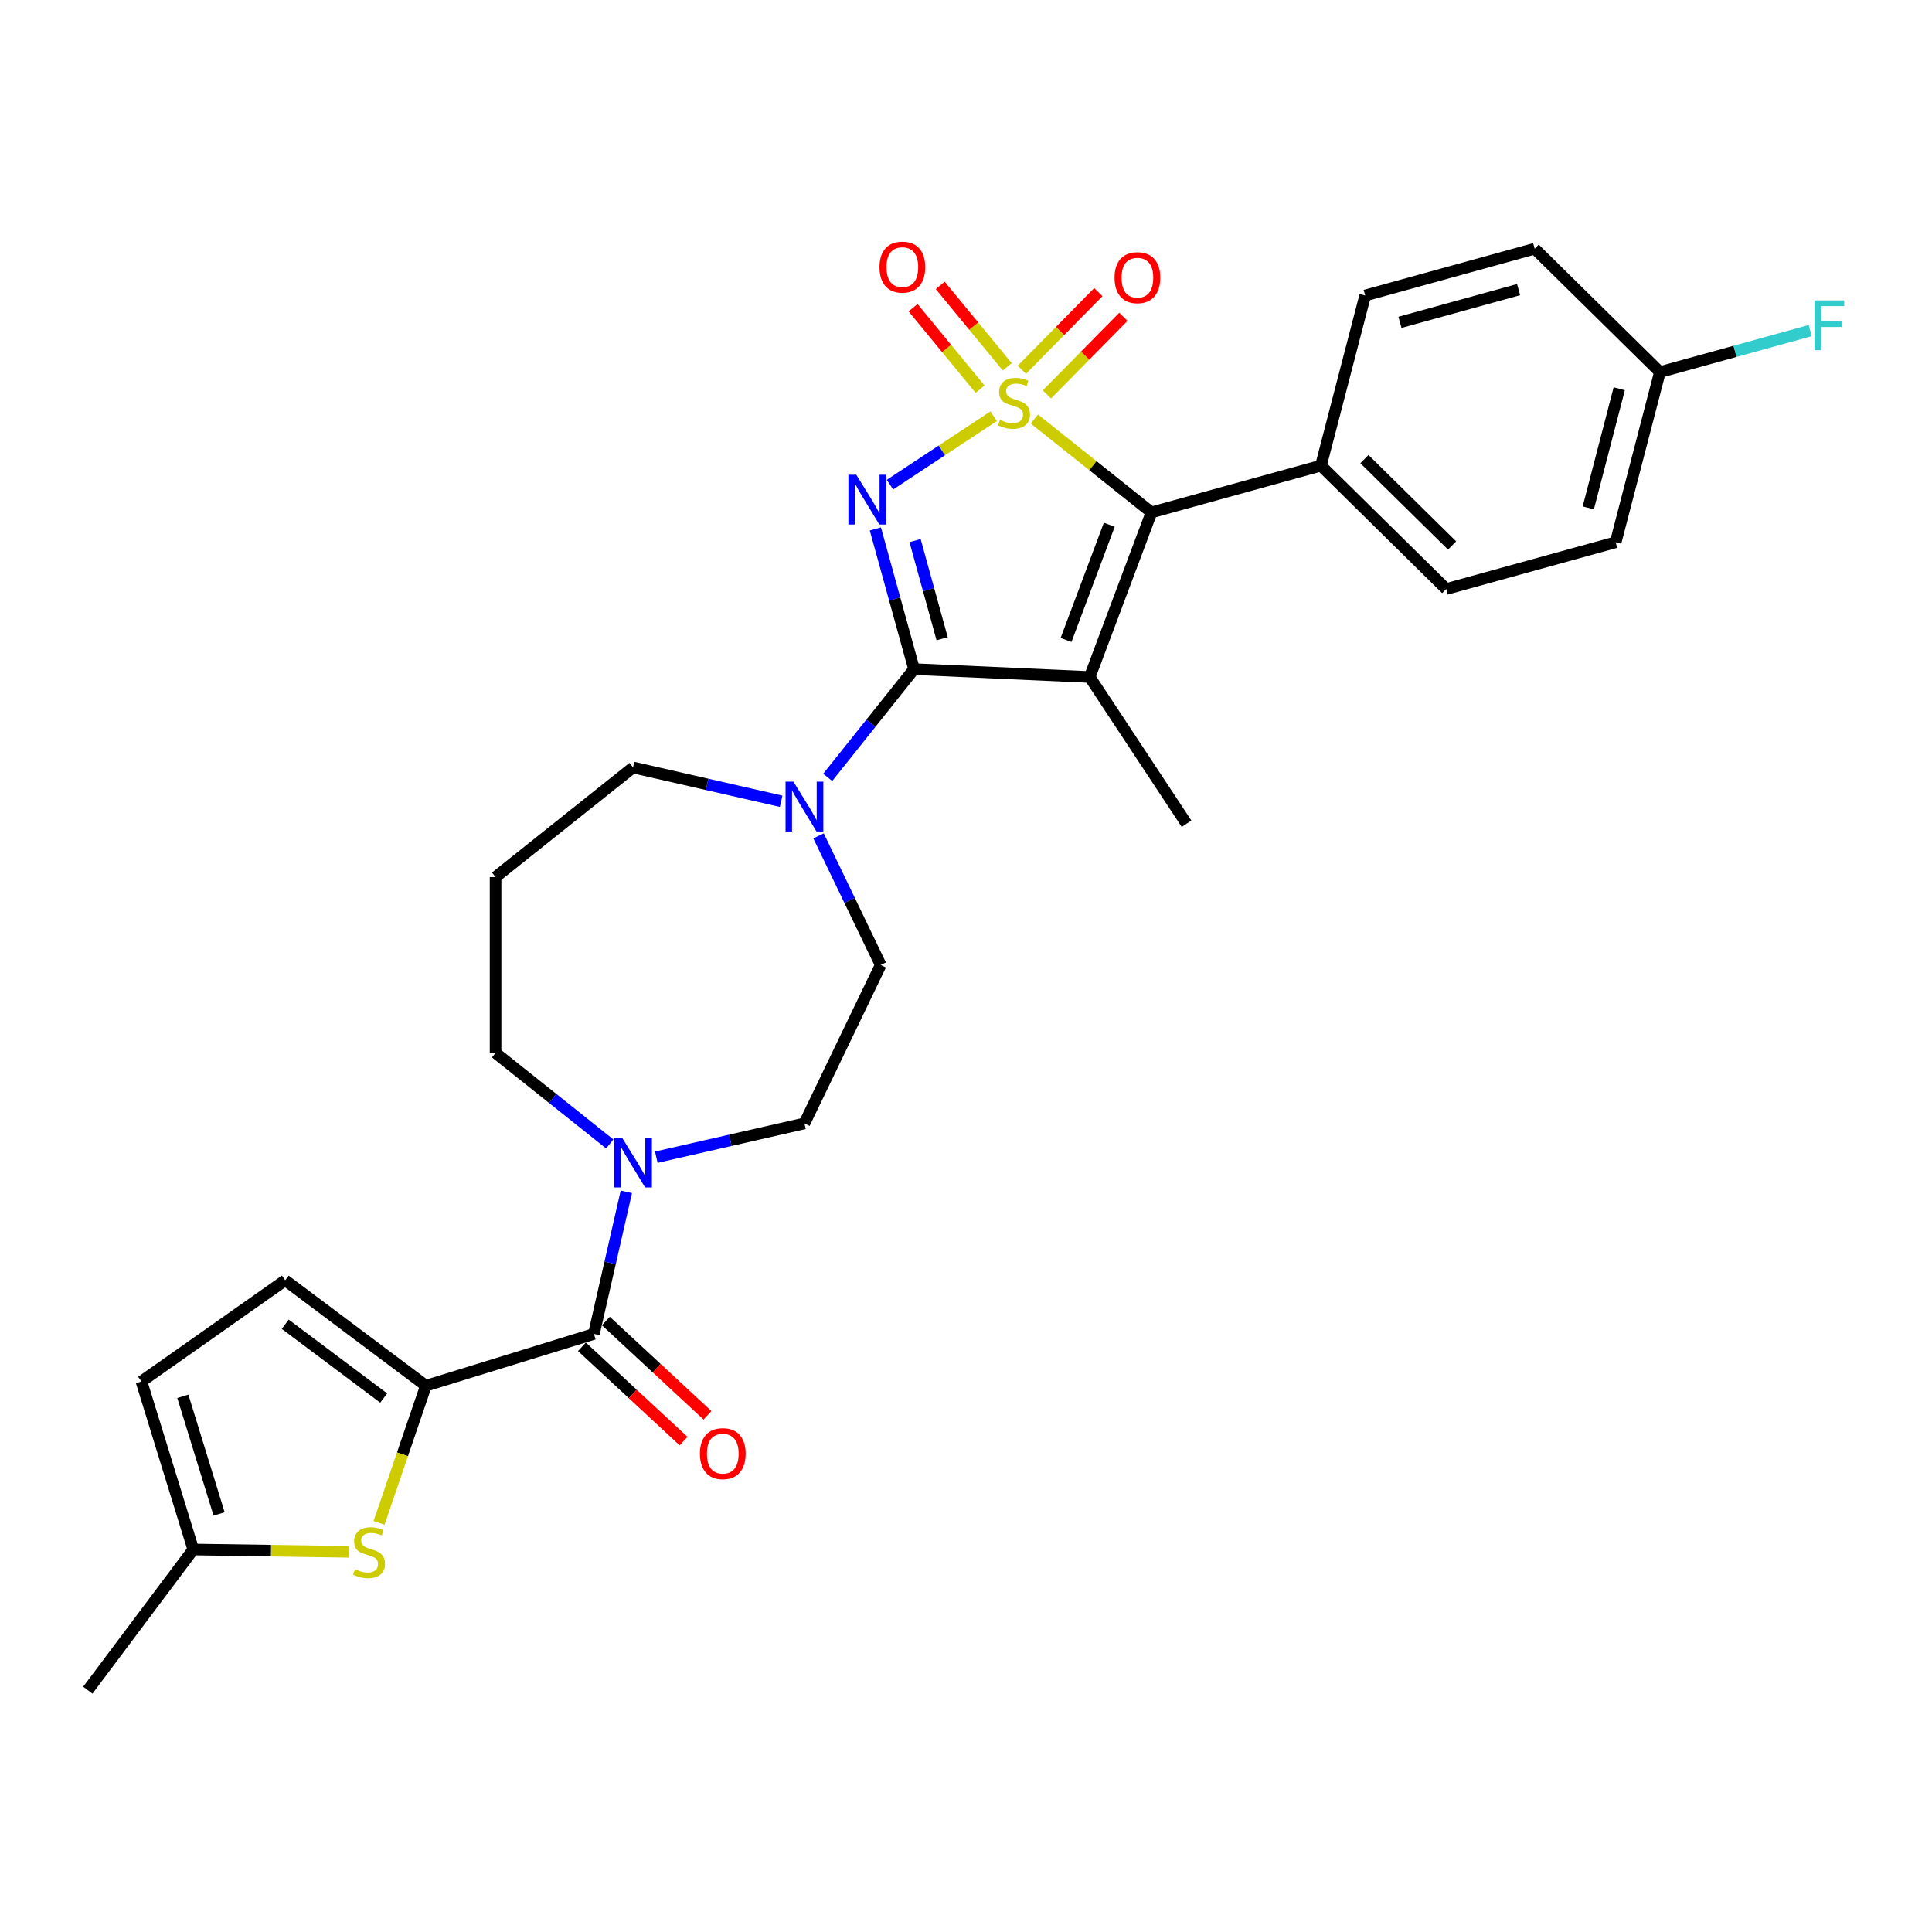 <?xml version='1.0' encoding='iso-8859-1'?>
<svg version='1.1' baseProfile='full'
              xmlns='http://www.w3.org/2000/svg'
                      xmlns:rdkit='http://www.rdkit.org/xml'
                      xmlns:xlink='http://www.w3.org/1999/xlink'
                  xml:space='preserve'
width='1000px' height='1000px' viewBox='0 0 1000 1000'>
<!-- END OF HEADER -->
<rect style='opacity:1.0;fill:#FFFFFF;stroke:none' width='1000' height='1000' x='0' y='0'> </rect>
<path class='bond-0' d='M 514.314,215.436 L 487.475,233.152' style='fill:none;fill-rule:evenodd;stroke:#CCCC00;stroke-width:6px;stroke-linecap:butt;stroke-linejoin:miter;stroke-opacity:1' />
<path class='bond-0' d='M 487.475,233.152 L 460.637,250.868' style='fill:none;fill-rule:evenodd;stroke:#0000FF;stroke-width:6px;stroke-linecap:butt;stroke-linejoin:miter;stroke-opacity:1' />
<path class='bond-3' d='M 535.39,216.884 L 565.695,241.051' style='fill:none;fill-rule:evenodd;stroke:#CCCC00;stroke-width:6px;stroke-linecap:butt;stroke-linejoin:miter;stroke-opacity:1' />
<path class='bond-3' d='M 565.695,241.051 L 596,265.219' style='fill:none;fill-rule:evenodd;stroke:#000000;stroke-width:6px;stroke-linecap:butt;stroke-linejoin:miter;stroke-opacity:1' />
<path class='bond-9' d='M 521.343,189.884 L 504,168.792' style='fill:none;fill-rule:evenodd;stroke:#CCCC00;stroke-width:6px;stroke-linecap:butt;stroke-linejoin:miter;stroke-opacity:1' />
<path class='bond-9' d='M 504,168.792 L 486.658,147.701' style='fill:none;fill-rule:evenodd;stroke:#FF0000;stroke-width:6px;stroke-linecap:butt;stroke-linejoin:miter;stroke-opacity:1' />
<path class='bond-9' d='M 507.284,201.443 L 489.942,180.352' style='fill:none;fill-rule:evenodd;stroke:#CCCC00;stroke-width:6px;stroke-linecap:butt;stroke-linejoin:miter;stroke-opacity:1' />
<path class='bond-9' d='M 489.942,180.352 L 472.599,159.26' style='fill:none;fill-rule:evenodd;stroke:#FF0000;stroke-width:6px;stroke-linecap:butt;stroke-linejoin:miter;stroke-opacity:1' />
<path class='bond-10' d='M 541.873,204.169 L 561.671,184.072' style='fill:none;fill-rule:evenodd;stroke:#CCCC00;stroke-width:6px;stroke-linecap:butt;stroke-linejoin:miter;stroke-opacity:1' />
<path class='bond-10' d='M 561.671,184.072 L 581.47,163.975' style='fill:none;fill-rule:evenodd;stroke:#FF0000;stroke-width:6px;stroke-linecap:butt;stroke-linejoin:miter;stroke-opacity:1' />
<path class='bond-10' d='M 528.907,191.396 L 548.706,171.299' style='fill:none;fill-rule:evenodd;stroke:#CCCC00;stroke-width:6px;stroke-linecap:butt;stroke-linejoin:miter;stroke-opacity:1' />
<path class='bond-10' d='M 548.706,171.299 L 568.504,151.202' style='fill:none;fill-rule:evenodd;stroke:#FF0000;stroke-width:6px;stroke-linecap:butt;stroke-linejoin:miter;stroke-opacity:1' />
<path class='bond-1' d='M 453.088,273.774 L 463.101,310.055' style='fill:none;fill-rule:evenodd;stroke:#0000FF;stroke-width:6px;stroke-linecap:butt;stroke-linejoin:miter;stroke-opacity:1' />
<path class='bond-1' d='M 463.101,310.055 L 473.114,346.336' style='fill:none;fill-rule:evenodd;stroke:#000000;stroke-width:6px;stroke-linecap:butt;stroke-linejoin:miter;stroke-opacity:1' />
<path class='bond-1' d='M 473.636,279.816 L 480.645,305.213' style='fill:none;fill-rule:evenodd;stroke:#0000FF;stroke-width:6px;stroke-linecap:butt;stroke-linejoin:miter;stroke-opacity:1' />
<path class='bond-1' d='M 480.645,305.213 L 487.654,330.609' style='fill:none;fill-rule:evenodd;stroke:#000000;stroke-width:6px;stroke-linecap:butt;stroke-linejoin:miter;stroke-opacity:1' />
<path class='bond-6' d='M 473.114,346.336 L 450.768,374.356' style='fill:none;fill-rule:evenodd;stroke:#000000;stroke-width:6px;stroke-linecap:butt;stroke-linejoin:miter;stroke-opacity:1' />
<path class='bond-6' d='M 450.768,374.356 L 428.423,402.375' style='fill:none;fill-rule:evenodd;stroke:#0000FF;stroke-width:6px;stroke-linecap:butt;stroke-linejoin:miter;stroke-opacity:1' />
<path class='bond-29' d='M 473.114,346.336 L 564.024,350.418' style='fill:none;fill-rule:evenodd;stroke:#000000;stroke-width:6px;stroke-linecap:butt;stroke-linejoin:miter;stroke-opacity:1' />
<path class='bond-2' d='M 564.024,350.418 L 596,265.219' style='fill:none;fill-rule:evenodd;stroke:#000000;stroke-width:6px;stroke-linecap:butt;stroke-linejoin:miter;stroke-opacity:1' />
<path class='bond-2' d='M 551.781,331.243 L 574.164,271.604' style='fill:none;fill-rule:evenodd;stroke:#000000;stroke-width:6px;stroke-linecap:butt;stroke-linejoin:miter;stroke-opacity:1' />
<path class='bond-18' d='M 564.024,350.418 L 614.157,426.366' style='fill:none;fill-rule:evenodd;stroke:#000000;stroke-width:6px;stroke-linecap:butt;stroke-linejoin:miter;stroke-opacity:1' />
<path class='bond-13' d='M 596,265.219 L 683.723,241.009' style='fill:none;fill-rule:evenodd;stroke:#000000;stroke-width:6px;stroke-linecap:butt;stroke-linejoin:miter;stroke-opacity:1' />
<path class='bond-4' d='M 220.445,717.259 L 307.404,690.435' style='fill:none;fill-rule:evenodd;stroke:#000000;stroke-width:6px;stroke-linecap:butt;stroke-linejoin:miter;stroke-opacity:1' />
<path class='bond-7' d='M 220.445,717.259 L 208.321,752.755' style='fill:none;fill-rule:evenodd;stroke:#000000;stroke-width:6px;stroke-linecap:butt;stroke-linejoin:miter;stroke-opacity:1' />
<path class='bond-7' d='M 208.321,752.755 L 196.197,788.252' style='fill:none;fill-rule:evenodd;stroke:#CCCC00;stroke-width:6px;stroke-linecap:butt;stroke-linejoin:miter;stroke-opacity:1' />
<path class='bond-11' d='M 220.445,717.259 L 147.631,662.673' style='fill:none;fill-rule:evenodd;stroke:#000000;stroke-width:6px;stroke-linecap:butt;stroke-linejoin:miter;stroke-opacity:1' />
<path class='bond-11' d='M 198.606,723.634 L 147.636,685.424' style='fill:none;fill-rule:evenodd;stroke:#000000;stroke-width:6px;stroke-linecap:butt;stroke-linejoin:miter;stroke-opacity:1' />
<path class='bond-5' d='M 307.404,690.435 L 315.799,653.655' style='fill:none;fill-rule:evenodd;stroke:#000000;stroke-width:6px;stroke-linecap:butt;stroke-linejoin:miter;stroke-opacity:1' />
<path class='bond-5' d='M 315.799,653.655 L 324.193,616.875' style='fill:none;fill-rule:evenodd;stroke:#0000FF;stroke-width:6px;stroke-linecap:butt;stroke-linejoin:miter;stroke-opacity:1' />
<path class='bond-16' d='M 301.214,697.106 L 327.516,721.511' style='fill:none;fill-rule:evenodd;stroke:#000000;stroke-width:6px;stroke-linecap:butt;stroke-linejoin:miter;stroke-opacity:1' />
<path class='bond-16' d='M 327.516,721.511 L 353.818,745.915' style='fill:none;fill-rule:evenodd;stroke:#FF0000;stroke-width:6px;stroke-linecap:butt;stroke-linejoin:miter;stroke-opacity:1' />
<path class='bond-16' d='M 313.594,683.764 L 339.896,708.169' style='fill:none;fill-rule:evenodd;stroke:#000000;stroke-width:6px;stroke-linecap:butt;stroke-linejoin:miter;stroke-opacity:1' />
<path class='bond-16' d='M 339.896,708.169 L 366.198,732.574' style='fill:none;fill-rule:evenodd;stroke:#FF0000;stroke-width:6px;stroke-linecap:butt;stroke-linejoin:miter;stroke-opacity:1' />
<path class='bond-15' d='M 423.676,432.645 L 439.767,466.06' style='fill:none;fill-rule:evenodd;stroke:#0000FF;stroke-width:6px;stroke-linecap:butt;stroke-linejoin:miter;stroke-opacity:1' />
<path class='bond-15' d='M 439.767,466.06 L 455.859,499.474' style='fill:none;fill-rule:evenodd;stroke:#000000;stroke-width:6px;stroke-linecap:butt;stroke-linejoin:miter;stroke-opacity:1' />
<path class='bond-23' d='M 404.326,414.734 L 365.99,405.984' style='fill:none;fill-rule:evenodd;stroke:#0000FF;stroke-width:6px;stroke-linecap:butt;stroke-linejoin:miter;stroke-opacity:1' />
<path class='bond-23' d='M 365.99,405.984 L 327.654,397.234' style='fill:none;fill-rule:evenodd;stroke:#000000;stroke-width:6px;stroke-linecap:butt;stroke-linejoin:miter;stroke-opacity:1' />
<path class='bond-12' d='M 180.494,803.219 L 140.267,802.617' style='fill:none;fill-rule:evenodd;stroke:#CCCC00;stroke-width:6px;stroke-linecap:butt;stroke-linejoin:miter;stroke-opacity:1' />
<path class='bond-12' d='M 140.267,802.617 L 100.04,802.015' style='fill:none;fill-rule:evenodd;stroke:#000000;stroke-width:6px;stroke-linecap:butt;stroke-linejoin:miter;stroke-opacity:1' />
<path class='bond-8' d='M 339.703,598.964 L 378.039,590.214' style='fill:none;fill-rule:evenodd;stroke:#0000FF;stroke-width:6px;stroke-linecap:butt;stroke-linejoin:miter;stroke-opacity:1' />
<path class='bond-8' d='M 378.039,590.214 L 416.375,581.465' style='fill:none;fill-rule:evenodd;stroke:#000000;stroke-width:6px;stroke-linecap:butt;stroke-linejoin:miter;stroke-opacity:1' />
<path class='bond-31' d='M 315.605,592.106 L 286.055,568.541' style='fill:none;fill-rule:evenodd;stroke:#0000FF;stroke-width:6px;stroke-linecap:butt;stroke-linejoin:miter;stroke-opacity:1' />
<path class='bond-31' d='M 286.055,568.541 L 256.505,544.975' style='fill:none;fill-rule:evenodd;stroke:#000000;stroke-width:6px;stroke-linecap:butt;stroke-linejoin:miter;stroke-opacity:1' />
<path class='bond-14' d='M 147.631,662.673 L 73.216,715.056' style='fill:none;fill-rule:evenodd;stroke:#000000;stroke-width:6px;stroke-linecap:butt;stroke-linejoin:miter;stroke-opacity:1' />
<path class='bond-28' d='M 100.04,802.015 L 45.455,874.829' style='fill:none;fill-rule:evenodd;stroke:#000000;stroke-width:6px;stroke-linecap:butt;stroke-linejoin:miter;stroke-opacity:1' />
<path class='bond-32' d='M 100.04,802.015 L 73.216,715.056' style='fill:none;fill-rule:evenodd;stroke:#000000;stroke-width:6px;stroke-linecap:butt;stroke-linejoin:miter;stroke-opacity:1' />
<path class='bond-32' d='M 113.408,783.607 L 94.632,722.735' style='fill:none;fill-rule:evenodd;stroke:#000000;stroke-width:6px;stroke-linecap:butt;stroke-linejoin:miter;stroke-opacity:1' />
<path class='bond-19' d='M 683.723,241.009 L 748.551,304.874' style='fill:none;fill-rule:evenodd;stroke:#000000;stroke-width:6px;stroke-linecap:butt;stroke-linejoin:miter;stroke-opacity:1' />
<path class='bond-19' d='M 706.22,237.623 L 751.6,282.329' style='fill:none;fill-rule:evenodd;stroke:#000000;stroke-width:6px;stroke-linecap:butt;stroke-linejoin:miter;stroke-opacity:1' />
<path class='bond-20' d='M 683.723,241.009 L 706.618,152.934' style='fill:none;fill-rule:evenodd;stroke:#000000;stroke-width:6px;stroke-linecap:butt;stroke-linejoin:miter;stroke-opacity:1' />
<path class='bond-17' d='M 455.859,499.474 L 416.375,581.465' style='fill:none;fill-rule:evenodd;stroke:#000000;stroke-width:6px;stroke-linecap:butt;stroke-linejoin:miter;stroke-opacity:1' />
<path class='bond-25' d='M 748.551,304.874 L 836.274,280.664' style='fill:none;fill-rule:evenodd;stroke:#000000;stroke-width:6px;stroke-linecap:butt;stroke-linejoin:miter;stroke-opacity:1' />
<path class='bond-26' d='M 706.618,152.934 L 794.341,128.724' style='fill:none;fill-rule:evenodd;stroke:#000000;stroke-width:6px;stroke-linecap:butt;stroke-linejoin:miter;stroke-opacity:1' />
<path class='bond-26' d='M 724.618,166.847 L 786.024,149.9' style='fill:none;fill-rule:evenodd;stroke:#000000;stroke-width:6px;stroke-linecap:butt;stroke-linejoin:miter;stroke-opacity:1' />
<path class='bond-21' d='M 256.505,453.973 L 327.654,397.234' style='fill:none;fill-rule:evenodd;stroke:#000000;stroke-width:6px;stroke-linecap:butt;stroke-linejoin:miter;stroke-opacity:1' />
<path class='bond-24' d='M 256.505,453.973 L 256.505,544.975' style='fill:none;fill-rule:evenodd;stroke:#000000;stroke-width:6px;stroke-linecap:butt;stroke-linejoin:miter;stroke-opacity:1' />
<path class='bond-22' d='M 859.169,192.589 L 794.341,128.724' style='fill:none;fill-rule:evenodd;stroke:#000000;stroke-width:6px;stroke-linecap:butt;stroke-linejoin:miter;stroke-opacity:1' />
<path class='bond-27' d='M 859.169,192.589 L 898.061,181.855' style='fill:none;fill-rule:evenodd;stroke:#000000;stroke-width:6px;stroke-linecap:butt;stroke-linejoin:miter;stroke-opacity:1' />
<path class='bond-27' d='M 898.061,181.855 L 936.954,171.122' style='fill:none;fill-rule:evenodd;stroke:#33CCCC;stroke-width:6px;stroke-linecap:butt;stroke-linejoin:miter;stroke-opacity:1' />
<path class='bond-30' d='M 859.169,192.589 L 836.274,280.664' style='fill:none;fill-rule:evenodd;stroke:#000000;stroke-width:6px;stroke-linecap:butt;stroke-linejoin:miter;stroke-opacity:1' />
<path class='bond-30' d='M 838.119,201.221 L 822.093,262.874' style='fill:none;fill-rule:evenodd;stroke:#000000;stroke-width:6px;stroke-linecap:butt;stroke-linejoin:miter;stroke-opacity:1' />
<path  class='atom-0' d='M 517.571 217.325
Q 517.863 217.434, 519.064 217.944
Q 520.265 218.454, 521.576 218.781
Q 522.922 219.073, 524.233 219.073
Q 526.672 219.073, 528.091 217.908
Q 529.511 216.706, 529.511 214.632
Q 529.511 213.212, 528.783 212.338
Q 528.091 211.465, 526.999 210.992
Q 525.907 210.518, 524.087 209.972
Q 521.794 209.281, 520.411 208.625
Q 519.064 207.97, 518.081 206.587
Q 517.135 205.204, 517.135 202.874
Q 517.135 199.634, 519.319 197.632
Q 521.539 195.63, 525.907 195.63
Q 528.892 195.63, 532.277 197.05
L 531.44 199.853
Q 528.346 198.579, 526.016 198.579
Q 523.505 198.579, 522.122 199.634
Q 520.738 200.654, 520.775 202.437
Q 520.775 203.821, 521.466 204.658
Q 522.194 205.495, 523.214 205.968
Q 524.269 206.441, 526.016 206.987
Q 528.346 207.715, 529.729 208.443
Q 531.113 209.171, 532.095 210.664
Q 533.115 212.12, 533.115 214.632
Q 533.115 218.199, 530.712 220.128
Q 528.346 222.021, 524.378 222.021
Q 522.085 222.021, 520.338 221.511
Q 518.627 221.038, 516.589 220.201
L 517.571 217.325
' fill='#CCCC00'/>
<path  class='atom-1' d='M 443.207 245.727
L 451.652 259.377
Q 452.489 260.724, 453.836 263.163
Q 455.183 265.602, 455.256 265.747
L 455.256 245.727
L 458.677 245.727
L 458.677 271.499
L 455.146 271.499
L 446.083 256.574
Q 445.027 254.827, 443.898 252.825
Q 442.806 250.823, 442.479 250.204
L 442.479 271.499
L 439.13 271.499
L 439.13 245.727
L 443.207 245.727
' fill='#0000FF'/>
<path  class='atom-7' d='M 410.678 404.598
L 419.123 418.248
Q 419.96 419.595, 421.307 422.034
Q 422.654 424.473, 422.727 424.619
L 422.727 404.598
L 426.148 404.598
L 426.148 430.37
L 422.617 430.37
L 413.553 415.446
Q 412.498 413.698, 411.369 411.696
Q 410.277 409.694, 409.95 409.075
L 409.95 430.37
L 406.601 430.37
L 406.601 404.598
L 410.678 404.598
' fill='#0000FF'/>
<path  class='atom-8' d='M 183.752 812.222
Q 184.043 812.331, 185.244 812.841
Q 186.445 813.35, 187.756 813.678
Q 189.103 813.969, 190.413 813.969
Q 192.852 813.969, 194.272 812.804
Q 195.691 811.603, 195.691 809.528
Q 195.691 808.109, 194.963 807.235
Q 194.272 806.361, 193.179 805.888
Q 192.087 805.415, 190.267 804.869
Q 187.974 804.177, 186.591 803.522
Q 185.244 802.867, 184.261 801.484
Q 183.315 800.1, 183.315 797.771
Q 183.315 794.531, 185.499 792.529
Q 187.719 790.527, 192.087 790.527
Q 195.072 790.527, 198.458 791.947
L 197.62 794.749
Q 194.526 793.475, 192.197 793.475
Q 189.685 793.475, 188.302 794.531
Q 186.919 795.55, 186.955 797.334
Q 186.955 798.717, 187.647 799.554
Q 188.375 800.392, 189.394 800.865
Q 190.449 801.338, 192.197 801.884
Q 194.526 802.612, 195.91 803.34
Q 197.293 804.068, 198.276 805.561
Q 199.295 807.017, 199.295 809.528
Q 199.295 813.096, 196.892 815.025
Q 194.526 816.918, 190.559 816.918
Q 188.265 816.918, 186.518 816.408
Q 184.807 815.935, 182.769 815.098
L 183.752 812.222
' fill='#CCCC00'/>
<path  class='atom-9' d='M 321.957 588.829
L 330.402 602.479
Q 331.239 603.826, 332.586 606.265
Q 333.933 608.703, 334.006 608.849
L 334.006 588.829
L 337.428 588.829
L 337.428 614.6
L 333.897 614.6
L 324.833 599.676
Q 323.777 597.929, 322.649 595.927
Q 321.557 593.925, 321.229 593.306
L 321.229 614.6
L 317.88 614.6
L 317.88 588.829
L 321.957 588.829
' fill='#0000FF'/>
<path  class='atom-10' d='M 455.224 138.261
Q 455.224 132.073, 458.282 128.615
Q 461.34 125.157, 467.055 125.157
Q 472.77 125.157, 475.827 128.615
Q 478.885 132.073, 478.885 138.261
Q 478.885 144.522, 475.791 148.089
Q 472.697 151.62, 467.055 151.62
Q 461.376 151.62, 458.282 148.089
Q 455.224 144.558, 455.224 138.261
M 467.055 148.708
Q 470.986 148.708, 473.097 146.087
Q 475.245 143.43, 475.245 138.261
Q 475.245 133.201, 473.097 130.653
Q 470.986 128.069, 467.055 128.069
Q 463.123 128.069, 460.976 130.617
Q 458.864 133.165, 458.864 138.261
Q 458.864 143.466, 460.976 146.087
Q 463.123 148.708, 467.055 148.708
' fill='#FF0000'/>
<path  class='atom-11' d='M 576.887 143.725
Q 576.887 137.537, 579.944 134.079
Q 583.002 130.62, 588.717 130.62
Q 594.432 130.62, 597.49 134.079
Q 600.547 137.537, 600.547 143.725
Q 600.547 149.986, 597.453 153.553
Q 594.359 157.084, 588.717 157.084
Q 583.038 157.084, 579.944 153.553
Q 576.887 150.022, 576.887 143.725
M 588.717 154.172
Q 592.648 154.172, 594.759 151.551
Q 596.907 148.894, 596.907 143.725
Q 596.907 138.665, 594.759 136.117
Q 592.648 133.533, 588.717 133.533
Q 584.786 133.533, 582.638 136.081
Q 580.527 138.629, 580.527 143.725
Q 580.527 148.93, 582.638 151.551
Q 584.786 154.172, 588.717 154.172
' fill='#FF0000'/>
<path  class='atom-17' d='M 362.283 752.405
Q 362.283 746.217, 365.341 742.759
Q 368.398 739.301, 374.113 739.301
Q 379.828 739.301, 382.886 742.759
Q 385.944 746.217, 385.944 752.405
Q 385.944 758.666, 382.85 762.233
Q 379.756 765.764, 374.113 765.764
Q 368.435 765.764, 365.341 762.233
Q 362.283 758.703, 362.283 752.405
M 374.113 762.852
Q 378.045 762.852, 380.156 760.231
Q 382.304 757.574, 382.304 752.405
Q 382.304 747.345, 380.156 744.797
Q 378.045 742.213, 374.113 742.213
Q 370.182 742.213, 368.034 744.761
Q 365.923 747.309, 365.923 752.405
Q 365.923 757.611, 368.034 760.231
Q 370.182 762.852, 374.113 762.852
' fill='#FF0000'/>
<path  class='atom-28' d='M 939.229 155.493
L 954.554 155.493
L 954.554 158.442
L 942.687 158.442
L 942.687 166.268
L 953.243 166.268
L 953.243 169.253
L 942.687 169.253
L 942.687 181.265
L 939.229 181.265
L 939.229 155.493
' fill='#33CCCC'/>
</svg>
